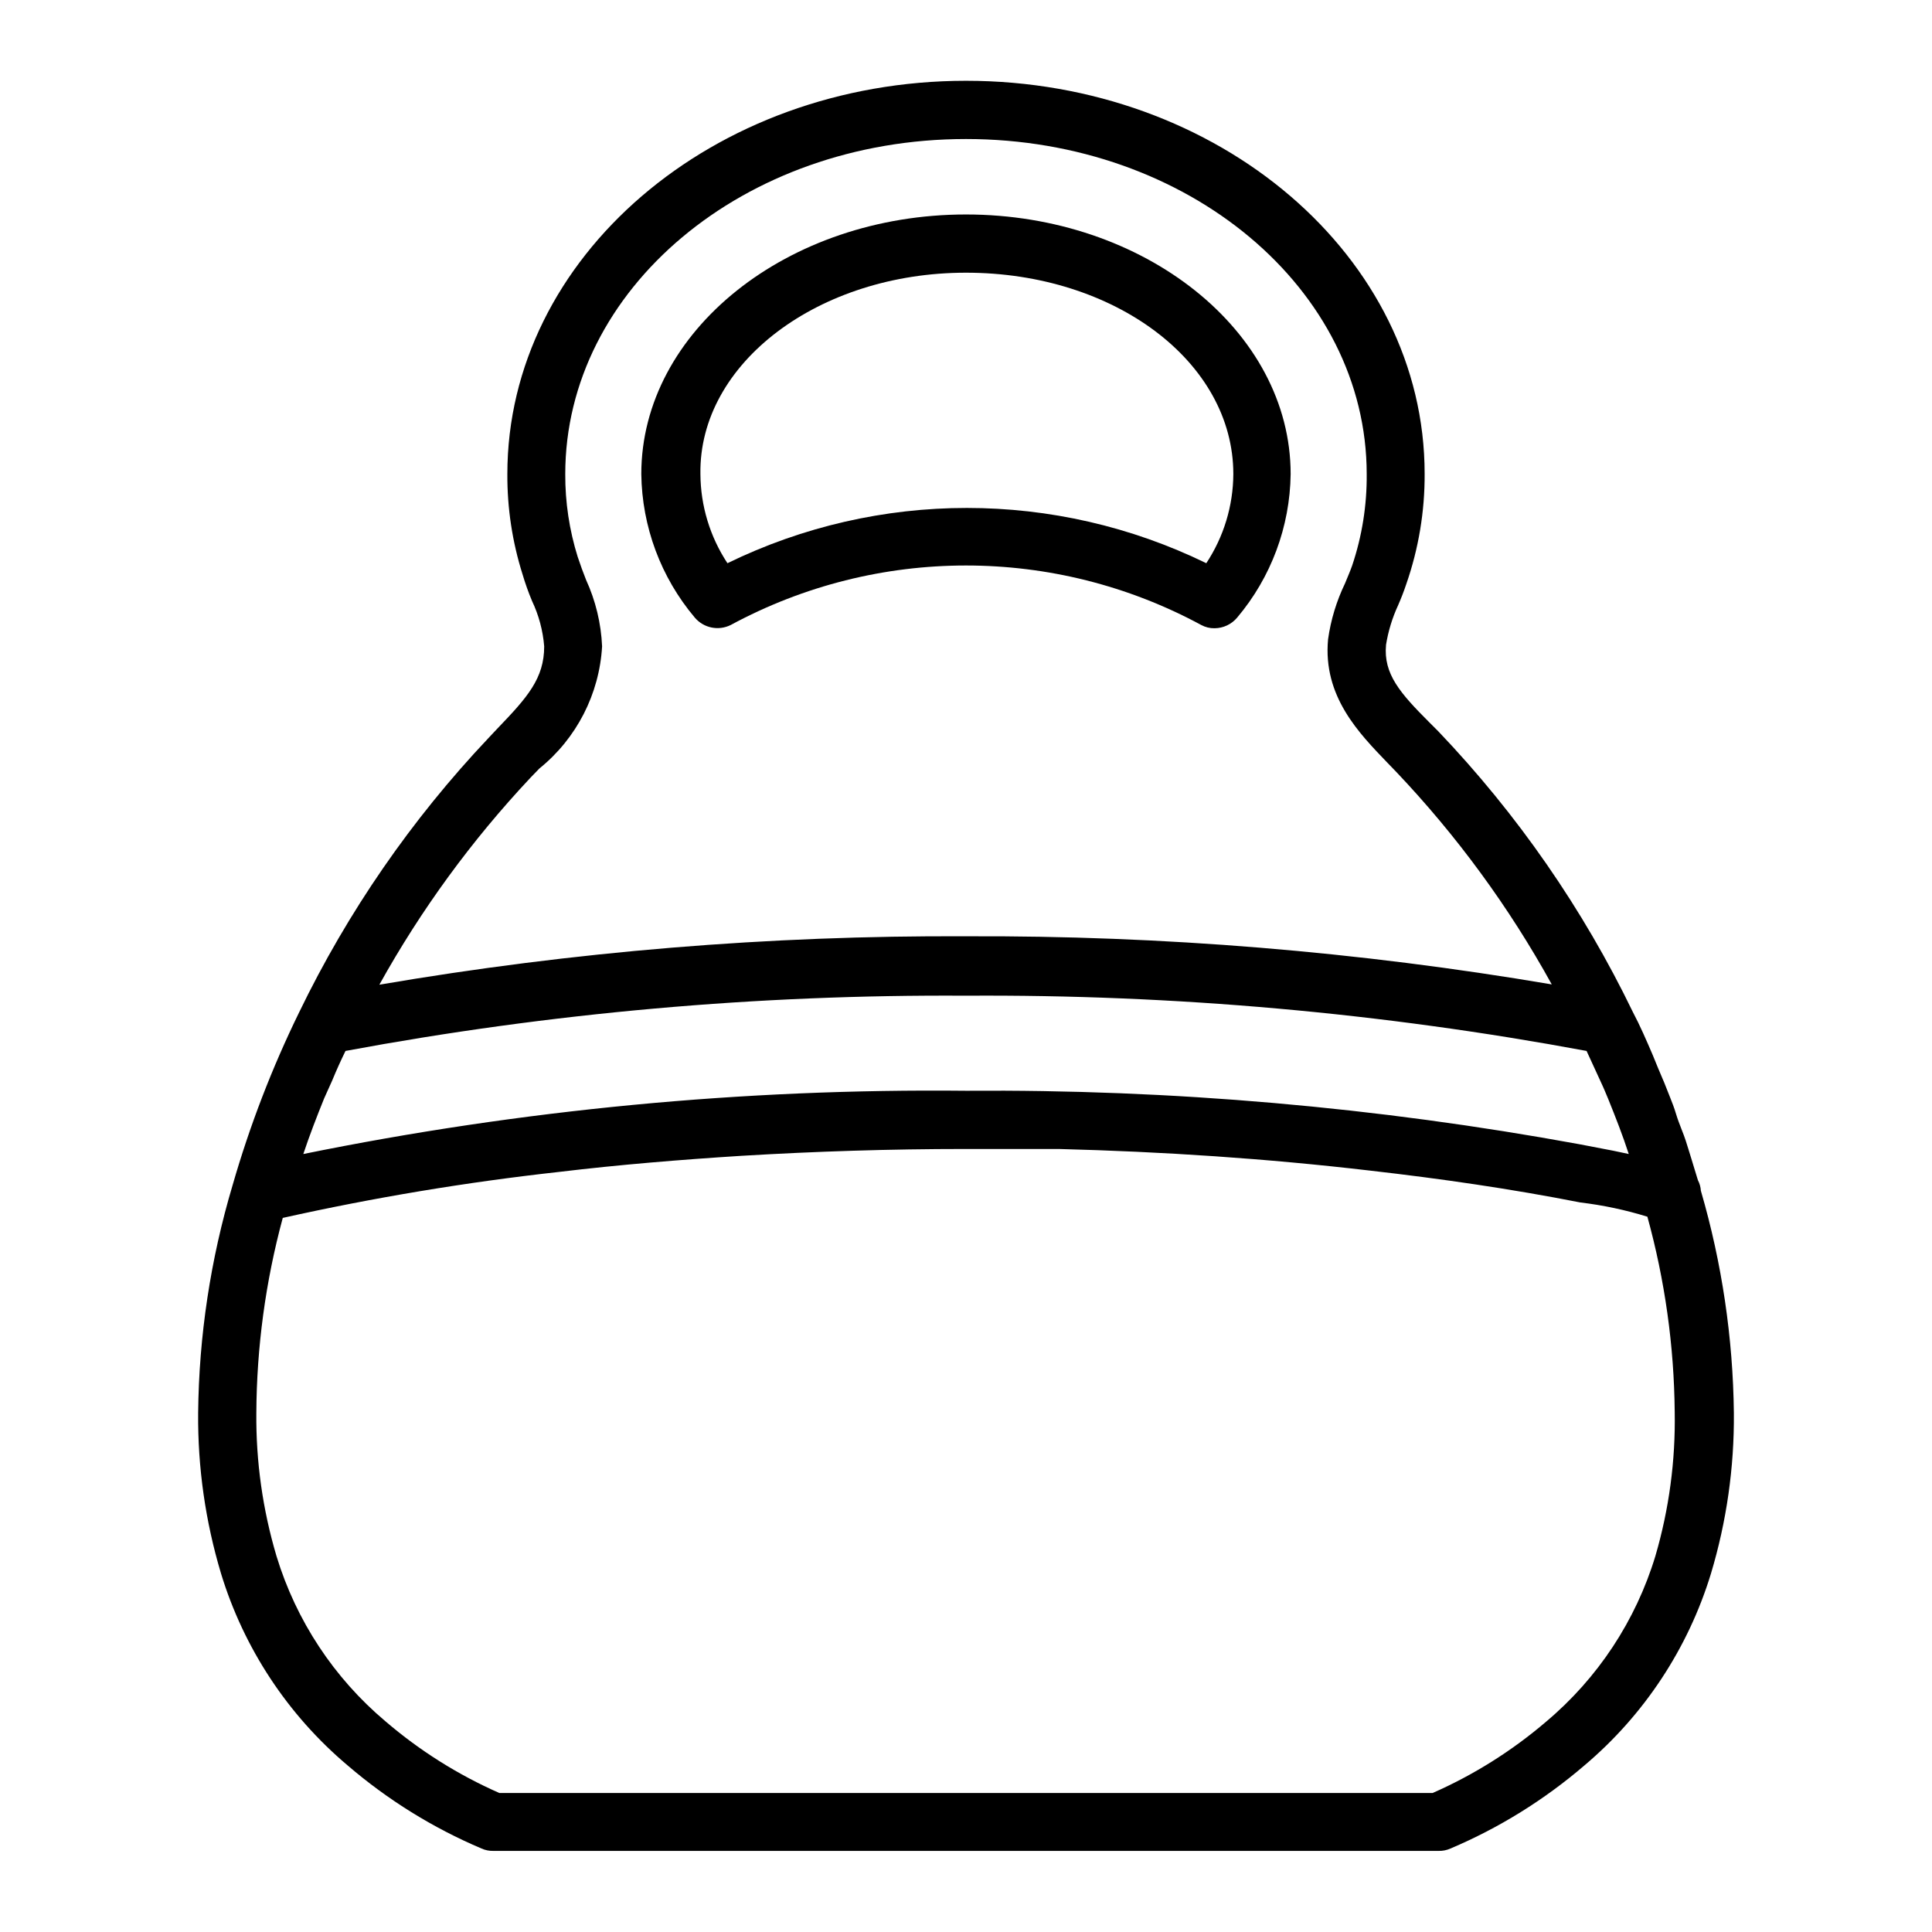 <?xml version="1.0" encoding="UTF-8"?>
<!-- Uploaded to: ICON Repo, www.iconrepo.com, Generator: ICON Repo Mixer Tools -->
<svg fill="#000000" width="800px" height="800px" version="1.1" viewBox="144 144 512 512" xmlns="http://www.w3.org/2000/svg">
 <g>
  <path d="m337.65 309.63c38.906-21.023 85.785-21.023 124.69 0 1.086 0.59 2.309 0.887 3.543 0.863 2.316-0.02 4.504-1.055 5.984-2.832 8.984-10.648 13.992-24.09 14.168-38.023 0-37.941-38.809-68.801-86.039-68.801s-86.043 30.859-86.043 68.801c0.176 13.934 5.184 27.375 14.168 38.023 2.344 2.773 6.277 3.586 9.527 1.969zm62.348-93.363c39.359 0 70.848 23.617 70.848 53.371-0.047 8.402-2.535 16.605-7.164 23.617-40.047-19.527-86.852-19.527-126.9 0-4.629-7.012-7.117-15.215-7.164-23.617-0.473-29.441 31.41-53.371 70.379-53.371z"/>
  <path d="m594.75 459.59c-0.059-0.988-0.328-1.957-0.789-2.836-0.551-1.891-1.18-3.777-1.73-5.668-0.551-1.891-1.023-3.227-1.496-4.801-0.473-1.574-1.812-4.566-2.519-6.926-0.707-2.363-1.023-2.914-1.574-4.41-1.023-2.676-2.125-5.352-3.227-7.871l-1.418-3.465c-1.652-3.856-3.387-7.871-5.273-11.414-13.207-27.332-30.605-52.43-51.562-74.391l-2.281-2.281c-7.871-7.871-12.281-12.91-11.57-20.625h-0.004c0.586-3.648 1.672-7.199 3.227-10.551 0.789-1.812 1.496-3.621 2.125-5.512v0.004c3.281-9.414 4.934-19.316 4.883-29.285 0-57.465-54.473-104.15-121.54-104.15-67.07 0.004-121.55 46.762-121.55 104.23-0.047 9 1.309 17.949 4.016 26.531 0.711 2.406 1.551 4.769 2.519 7.082 1.801 3.785 2.891 7.867 3.227 12.047 0 8.5-4.488 13.539-12.281 21.648l-2.519 2.676h0.004c-20.34 21.508-37.254 46.012-50.145 72.656-7.203 14.73-13.102 30.059-17.637 45.816-5.848 19.602-8.922 39.926-9.129 60.379-0.121 14.395 1.922 28.723 6.059 42.508 6.043 19.828 17.691 37.488 33.535 50.855 10.629 9.133 22.605 16.57 35.504 22.039 0.988 0.445 2.066 0.66 3.148 0.633h250.49c1.082 0.027 2.16-0.188 3.148-0.633 12.867-5.453 24.816-12.863 35.426-21.961 15.879-13.383 27.555-31.07 33.613-50.934 4.137-13.785 6.18-28.113 6.062-42.508-0.223-19.934-3.164-39.742-8.738-58.883zm-32.199-12.359c-53.617-9.828-108.05-14.574-162.55-14.168-58.969-0.609-117.84 5.012-175.62 16.766 1.652-4.961 3.543-9.84 5.512-14.719l2.125-4.723c1.102-2.676 2.281-5.301 3.543-7.871l-0.004-0.004c54.227-10.086 109.29-14.988 164.45-14.641 55.156-0.348 110.22 4.555 164.45 14.641 1.258 2.676 2.441 5.352 3.621 7.871 1.18 2.519 1.418 3.227 2.125 4.879 1.969 4.879 3.856 9.684 5.434 14.562l-4.094-0.867zm-278.04-97.062 2.441-2.519c9.848-7.961 15.879-19.711 16.609-32.352-0.266-6.098-1.707-12.086-4.25-17.633-0.789-1.969-1.496-3.938-2.203-6.062h-0.004c-2.223-7.109-3.34-14.516-3.305-21.965 0-48.965 47.23-88.797 106.2-88.797 58.961 0 106.19 39.832 106.19 88.797 0.074 8.242-1.227 16.438-3.856 24.246-0.551 1.574-1.258 3.148-1.891 4.723-2.25 4.672-3.766 9.664-4.488 14.801-1.418 15.191 8.266 24.953 15.742 32.746l2.203 2.281 0.004 0.004c16.133 16.969 30.023 35.938 41.328 56.441-51.281-8.715-103.22-12.98-155.23-12.754-52.102-0.254-104.12 4.039-155.47 12.832 11.02-19.84 24.453-38.242 39.988-54.789zm298.19 206.17c-5.195 17.141-15.258 32.402-28.969 43.926-9.047 7.734-19.176 14.102-30.07 18.895h-247.34c-10.926-4.809-21.086-11.203-30.148-18.973-13.656-11.492-23.688-26.695-28.891-43.77-3.664-12.309-5.469-25.098-5.352-37.941 0.086-17.469 2.441-34.855 7.004-51.719 24.215-5.398 48.707-9.473 73.367-12.203 15.742-1.891 32.039-3.227 48.176-4.25 19.68-1.18 39.359-1.812 59.277-1.812h24.797c27.629 0.707 55.105 2.519 82.656 5.746 18.578 2.125 37.156 4.801 55.578 8.422v0.004c6.031 0.715 11.988 1.977 17.789 3.777 4.644 16.855 7.078 34.238 7.242 51.719 0.23 12.914-1.492 25.785-5.117 38.18z"/>
 </g>
</svg>